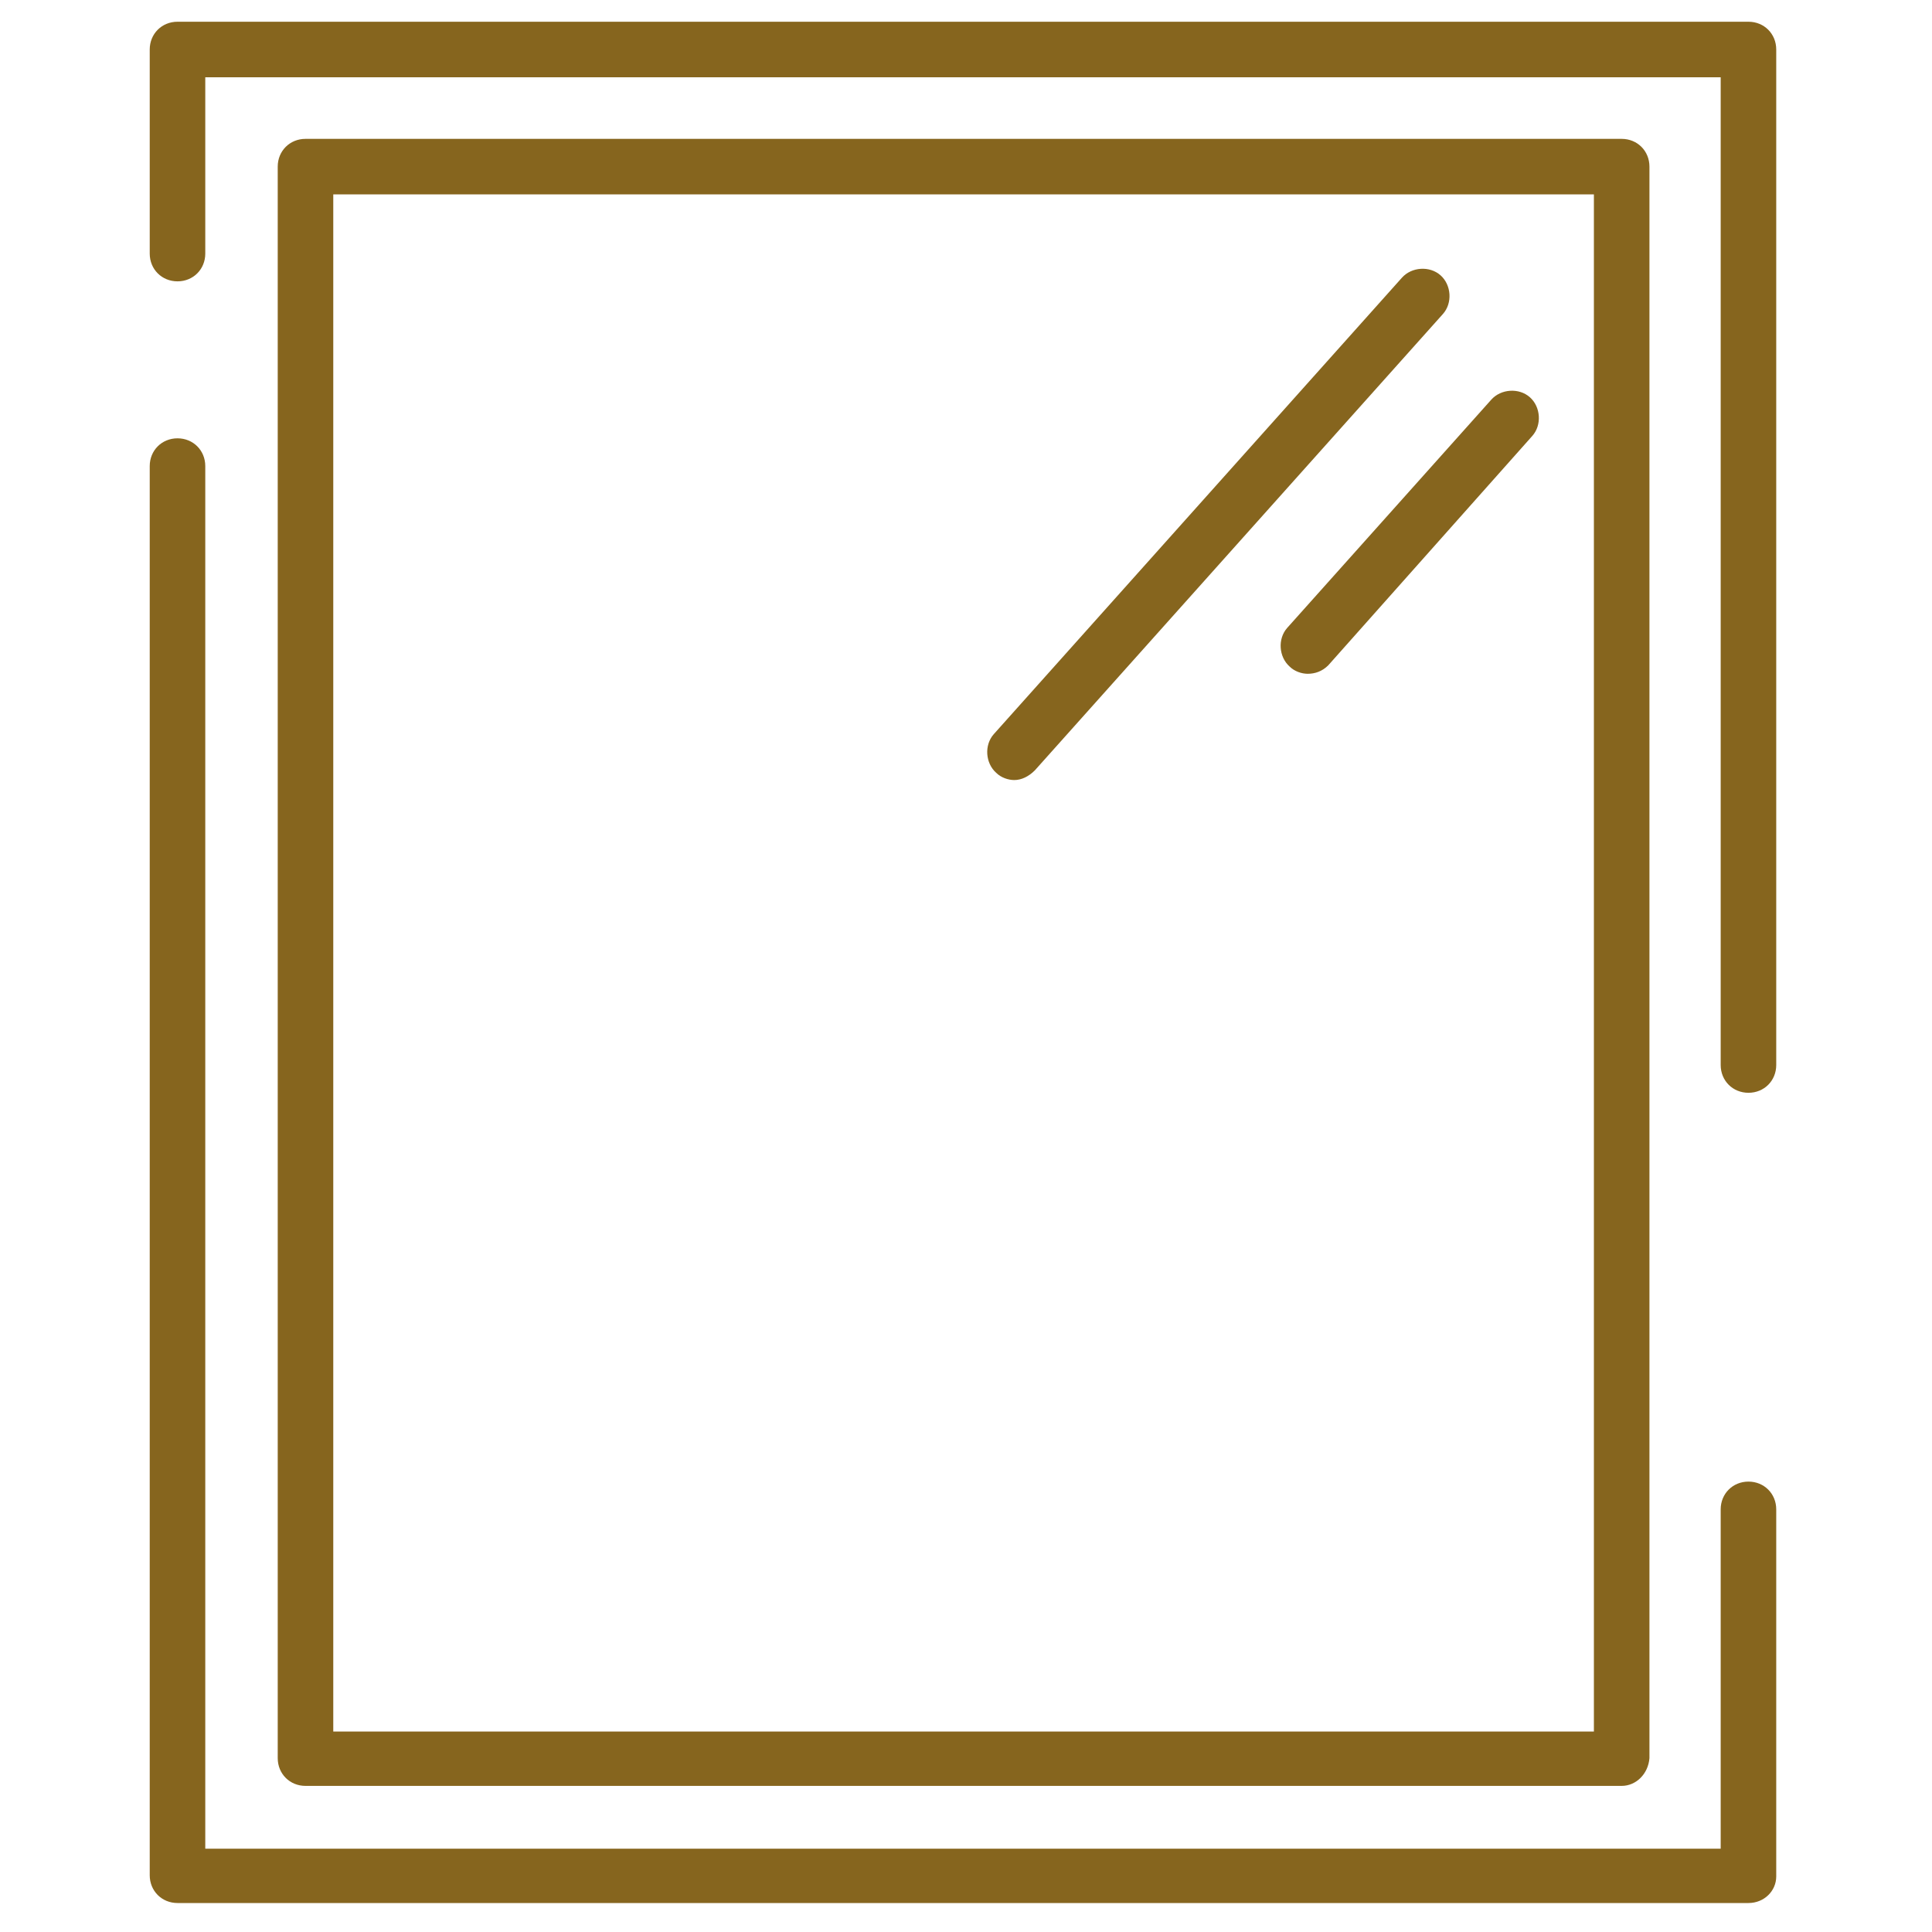 <?xml version="1.0" encoding="UTF-8"?>
<svg xmlns="http://www.w3.org/2000/svg" xmlns:xlink="http://www.w3.org/1999/xlink" version="1.1" id="Calque_1" x="0px" y="0px" viewBox="0 0 160 160" style="enable-background:new 0 0 160 160;" xml:space="preserve">
<style type="text/css">
	.st0{fill:#86651E;}
</style>
<path class="st0" d="M144.8,157.6H14.7c-1.3,0-2.3-1-2.3-2.3V38.6c0-1.3,1-2.3,2.3-2.3s2.3,1,2.3,2.3v114.5h125.5v-28.1  c0-1.3,1-2.3,2.3-2.3s2.3,1,2.3,2.3v30.4C147.1,156.6,146.1,157.6,144.8,157.6z"></path>
<path class="st0" d="M144.8,90.5c-1.3,0-2.3-1-2.3-2.3V6.4H17V21c0,1.3-1,2.3-2.3,2.3s-2.3-1-2.3-2.3V4.1c0-1.3,1-2.3,2.3-2.3h130.1  c1.3,0,2.3,1,2.3,2.3v84.1C147.1,89.5,146.1,90.5,144.8,90.5z"></path>
<path class="st0" d="M134.3,147.9h-109c-1.3,0-2.3-1-2.3-2.3V13.8c0-1.3,1-2.3,2.3-2.3h109c1.3,0,2.3,1,2.3,2.3v131.8  C136.5,146.9,135.5,147.9,134.3,147.9z M27.6,143.4H132V16.1H27.6V143.4z"></path>
<path class="st0" d="M84,64.6c-0.5,0-1.1-0.2-1.5-0.6c-0.9-0.8-1-2.3-0.2-3.2L116.1,23c0.8-0.9,2.3-1,3.2-0.2c0.9,0.8,1,2.3,0.2,3.2  L85.7,63.8C85.2,64.3,84.6,64.6,84,64.6z"></path>
<path class="st0" d="M108.3,55.8c-0.5,0-1.1-0.2-1.5-0.6c-0.9-0.8-1-2.3-0.2-3.2l16.9-18.9c0.8-0.9,2.3-1,3.2-0.2  c0.9,0.8,1,2.3,0.2,3.2L110,55.1C109.5,55.6,108.9,55.8,108.3,55.8z"></path>
</svg>
